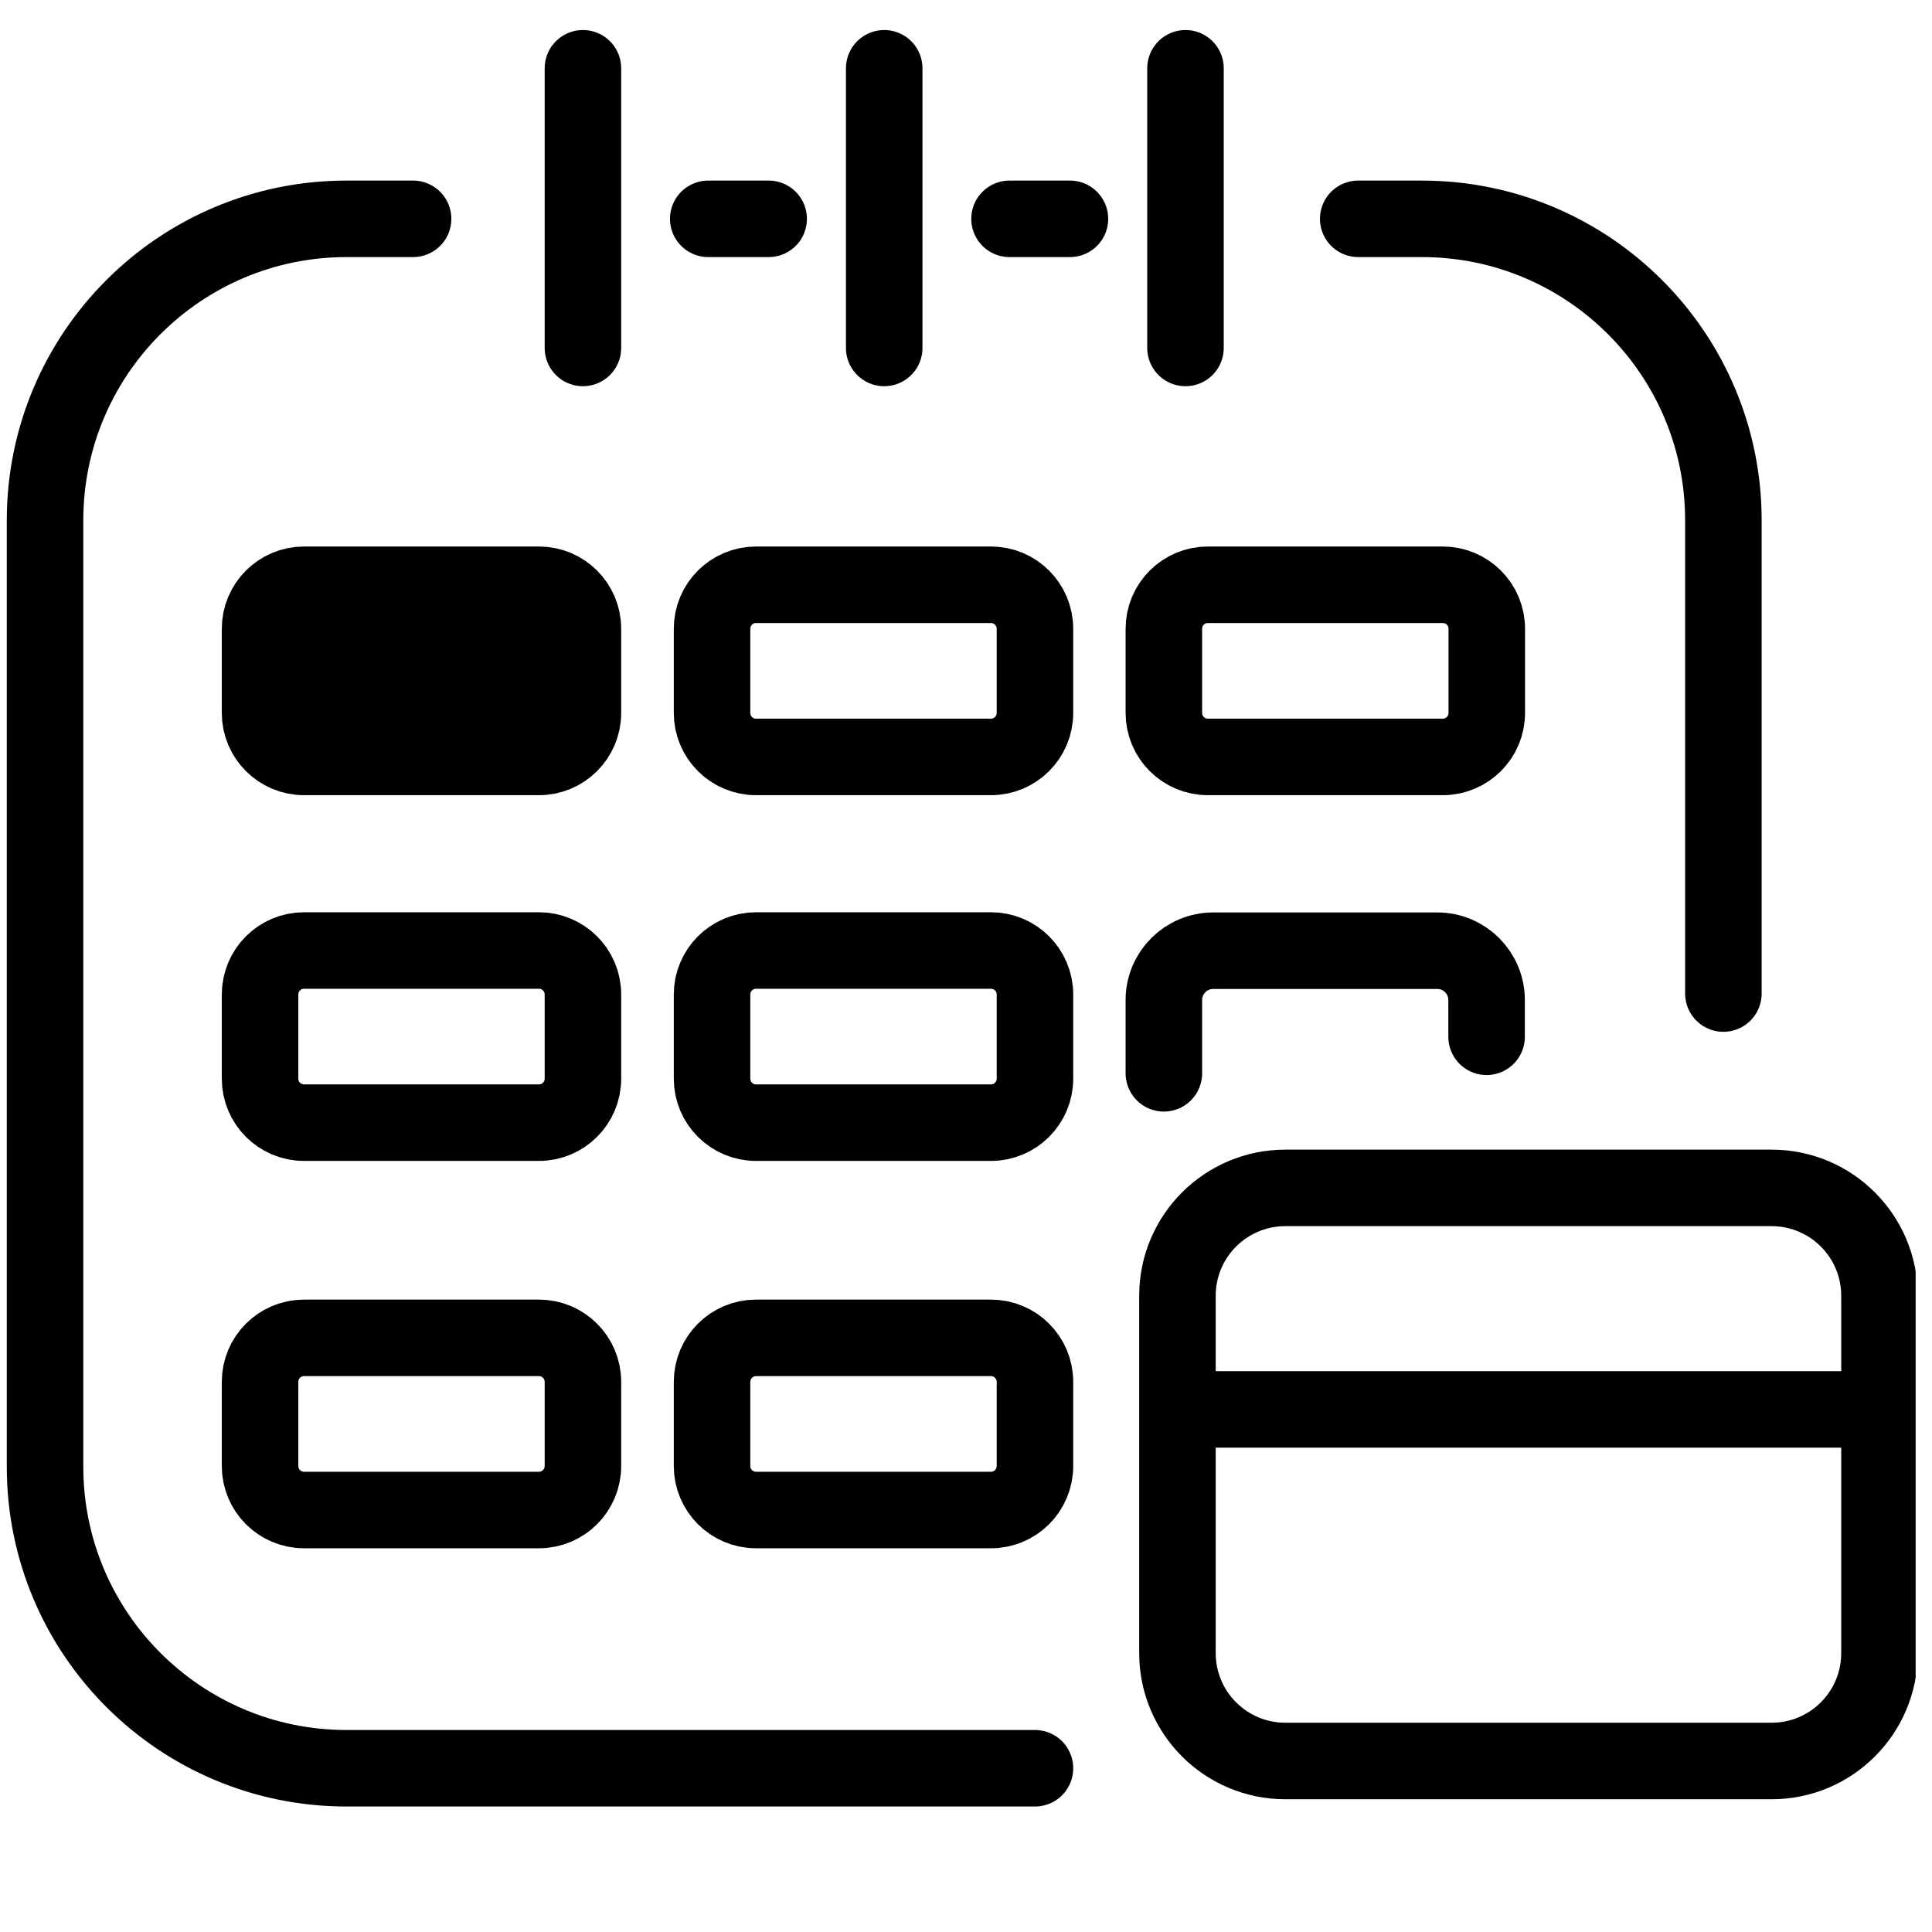 <?xml version="1.0" encoding="UTF-8"?> <svg xmlns="http://www.w3.org/2000/svg" width="101" height="101" viewBox="0 0 101 101" fill="none"><g clip-path="url(#clip0_118_10780)"><path d="M90.094 51.94V27.2C90.094 18.5 83.034 11.44 74.335 11.44H71.004" stroke="black" stroke-width="4" stroke-miterlimit="10" stroke-linecap="round"></path><path d="M21.595 11.44H18.114C9.415 11.44 2.355 18.5 2.355 27.2V76.68C2.355 85.38 9.415 92.44 18.114 92.44H54.105" stroke="black" stroke-width="4" stroke-miterlimit="10" stroke-linecap="round"></path><path d="M30.474 3.57V18.19" stroke="black" stroke-width="4" stroke-miterlimit="10" stroke-linecap="round"></path><path d="M46.224 3.57V18.19" stroke="black" stroke-width="4" stroke-miterlimit="10" stroke-linecap="round"></path><path d="M61.974 3.57V18.19" stroke="black" stroke-width="4" stroke-miterlimit="10" stroke-linecap="round"></path><path d="M37.025 11.44H40.184" stroke="black" stroke-width="4" stroke-miterlimit="10" stroke-linecap="round"></path><path d="M52.775 11.44H55.934" stroke="black" stroke-width="4" stroke-miterlimit="10" stroke-linecap="round"></path><path d="M28.174 30.57H15.895C14.624 30.57 13.595 31.6 13.595 32.87V37.27C13.595 38.54 14.624 39.57 15.895 39.57H28.174C29.445 39.57 30.474 38.54 30.474 37.27V32.87C30.474 31.6 29.445 30.57 28.174 30.57Z" fill="black" stroke="black" stroke-width="4" stroke-miterlimit="10" stroke-linecap="round"></path><path d="M51.804 30.57H39.525C38.254 30.57 37.224 31.6 37.224 32.87V37.27C37.224 38.54 38.254 39.57 39.525 39.57H51.804C53.075 39.57 54.105 38.54 54.105 37.27V32.87C54.105 31.6 53.075 30.57 51.804 30.57Z" stroke="black" stroke-width="4" stroke-miterlimit="10" stroke-linecap="round"></path><path d="M75.424 30.57H63.145C61.874 30.57 60.844 31.6 60.844 32.87V37.27C60.844 38.54 61.874 39.57 63.145 39.57H75.424C76.695 39.57 77.725 38.54 77.725 37.27V32.87C77.725 31.6 76.695 30.57 75.424 30.57Z" stroke="black" stroke-width="4" stroke-miterlimit="10" stroke-linecap="round"></path><path d="M28.174 49.69H15.895C14.624 49.69 13.595 50.72 13.595 51.99V56.39C13.595 57.66 14.624 58.69 15.895 58.69H28.174C29.445 58.69 30.474 57.66 30.474 56.39V51.99C30.474 50.72 29.445 49.69 28.174 49.69Z" stroke="black" stroke-width="4" stroke-miterlimit="10" stroke-linecap="round"></path><path d="M51.804 49.69H39.525C38.254 49.69 37.224 50.72 37.224 51.99V56.39C37.224 57.66 38.254 58.69 39.525 58.69H51.804C53.075 58.69 54.105 57.66 54.105 56.39V51.99C54.105 50.72 53.075 49.69 51.804 49.69Z" stroke="black" stroke-width="4" stroke-miterlimit="10" stroke-linecap="round"></path><path d="M60.844 56.11V52.28C60.844 50.85 62.005 49.7 63.425 49.7H75.135C76.564 49.7 77.715 50.86 77.715 52.28V54.2" stroke="black" stroke-width="4" stroke-miterlimit="10" stroke-linecap="round"></path><path d="M28.174 69.94H15.895C14.624 69.94 13.595 70.97 13.595 72.24V76.64C13.595 77.91 14.624 78.94 15.895 78.94H28.174C29.445 78.94 30.474 77.91 30.474 76.64V72.24C30.474 70.97 29.445 69.94 28.174 69.94Z" stroke="black" stroke-width="4" stroke-miterlimit="10" stroke-linecap="round"></path><path d="M51.804 69.94H39.525C38.254 69.94 37.224 70.97 37.224 72.24V76.64C37.224 77.91 38.254 78.94 39.525 78.94H51.804C53.075 78.94 54.105 77.91 54.105 76.64V72.24C54.105 70.97 53.075 69.94 51.804 69.94Z" stroke="black" stroke-width="4" stroke-miterlimit="10" stroke-linecap="round"></path><path d="M92.615 62.1H67.195C64.08 62.1 61.554 64.625 61.554 67.74V86.42C61.554 89.535 64.08 92.06 67.195 92.06H92.615C95.729 92.06 98.254 89.535 98.254 86.42V67.74C98.254 64.625 95.729 62.1 92.615 62.1Z" stroke="black" stroke-width="4" stroke-linejoin="round"></path><path d="M61.554 73.68H98.264" stroke="black" stroke-width="4" stroke-linejoin="round"></path></g><defs><clipPath id="clip0_118_10780"><rect width="100" height="100" fill="white" transform="translate(0.145 0.08)"></rect></clipPath></defs></svg> 